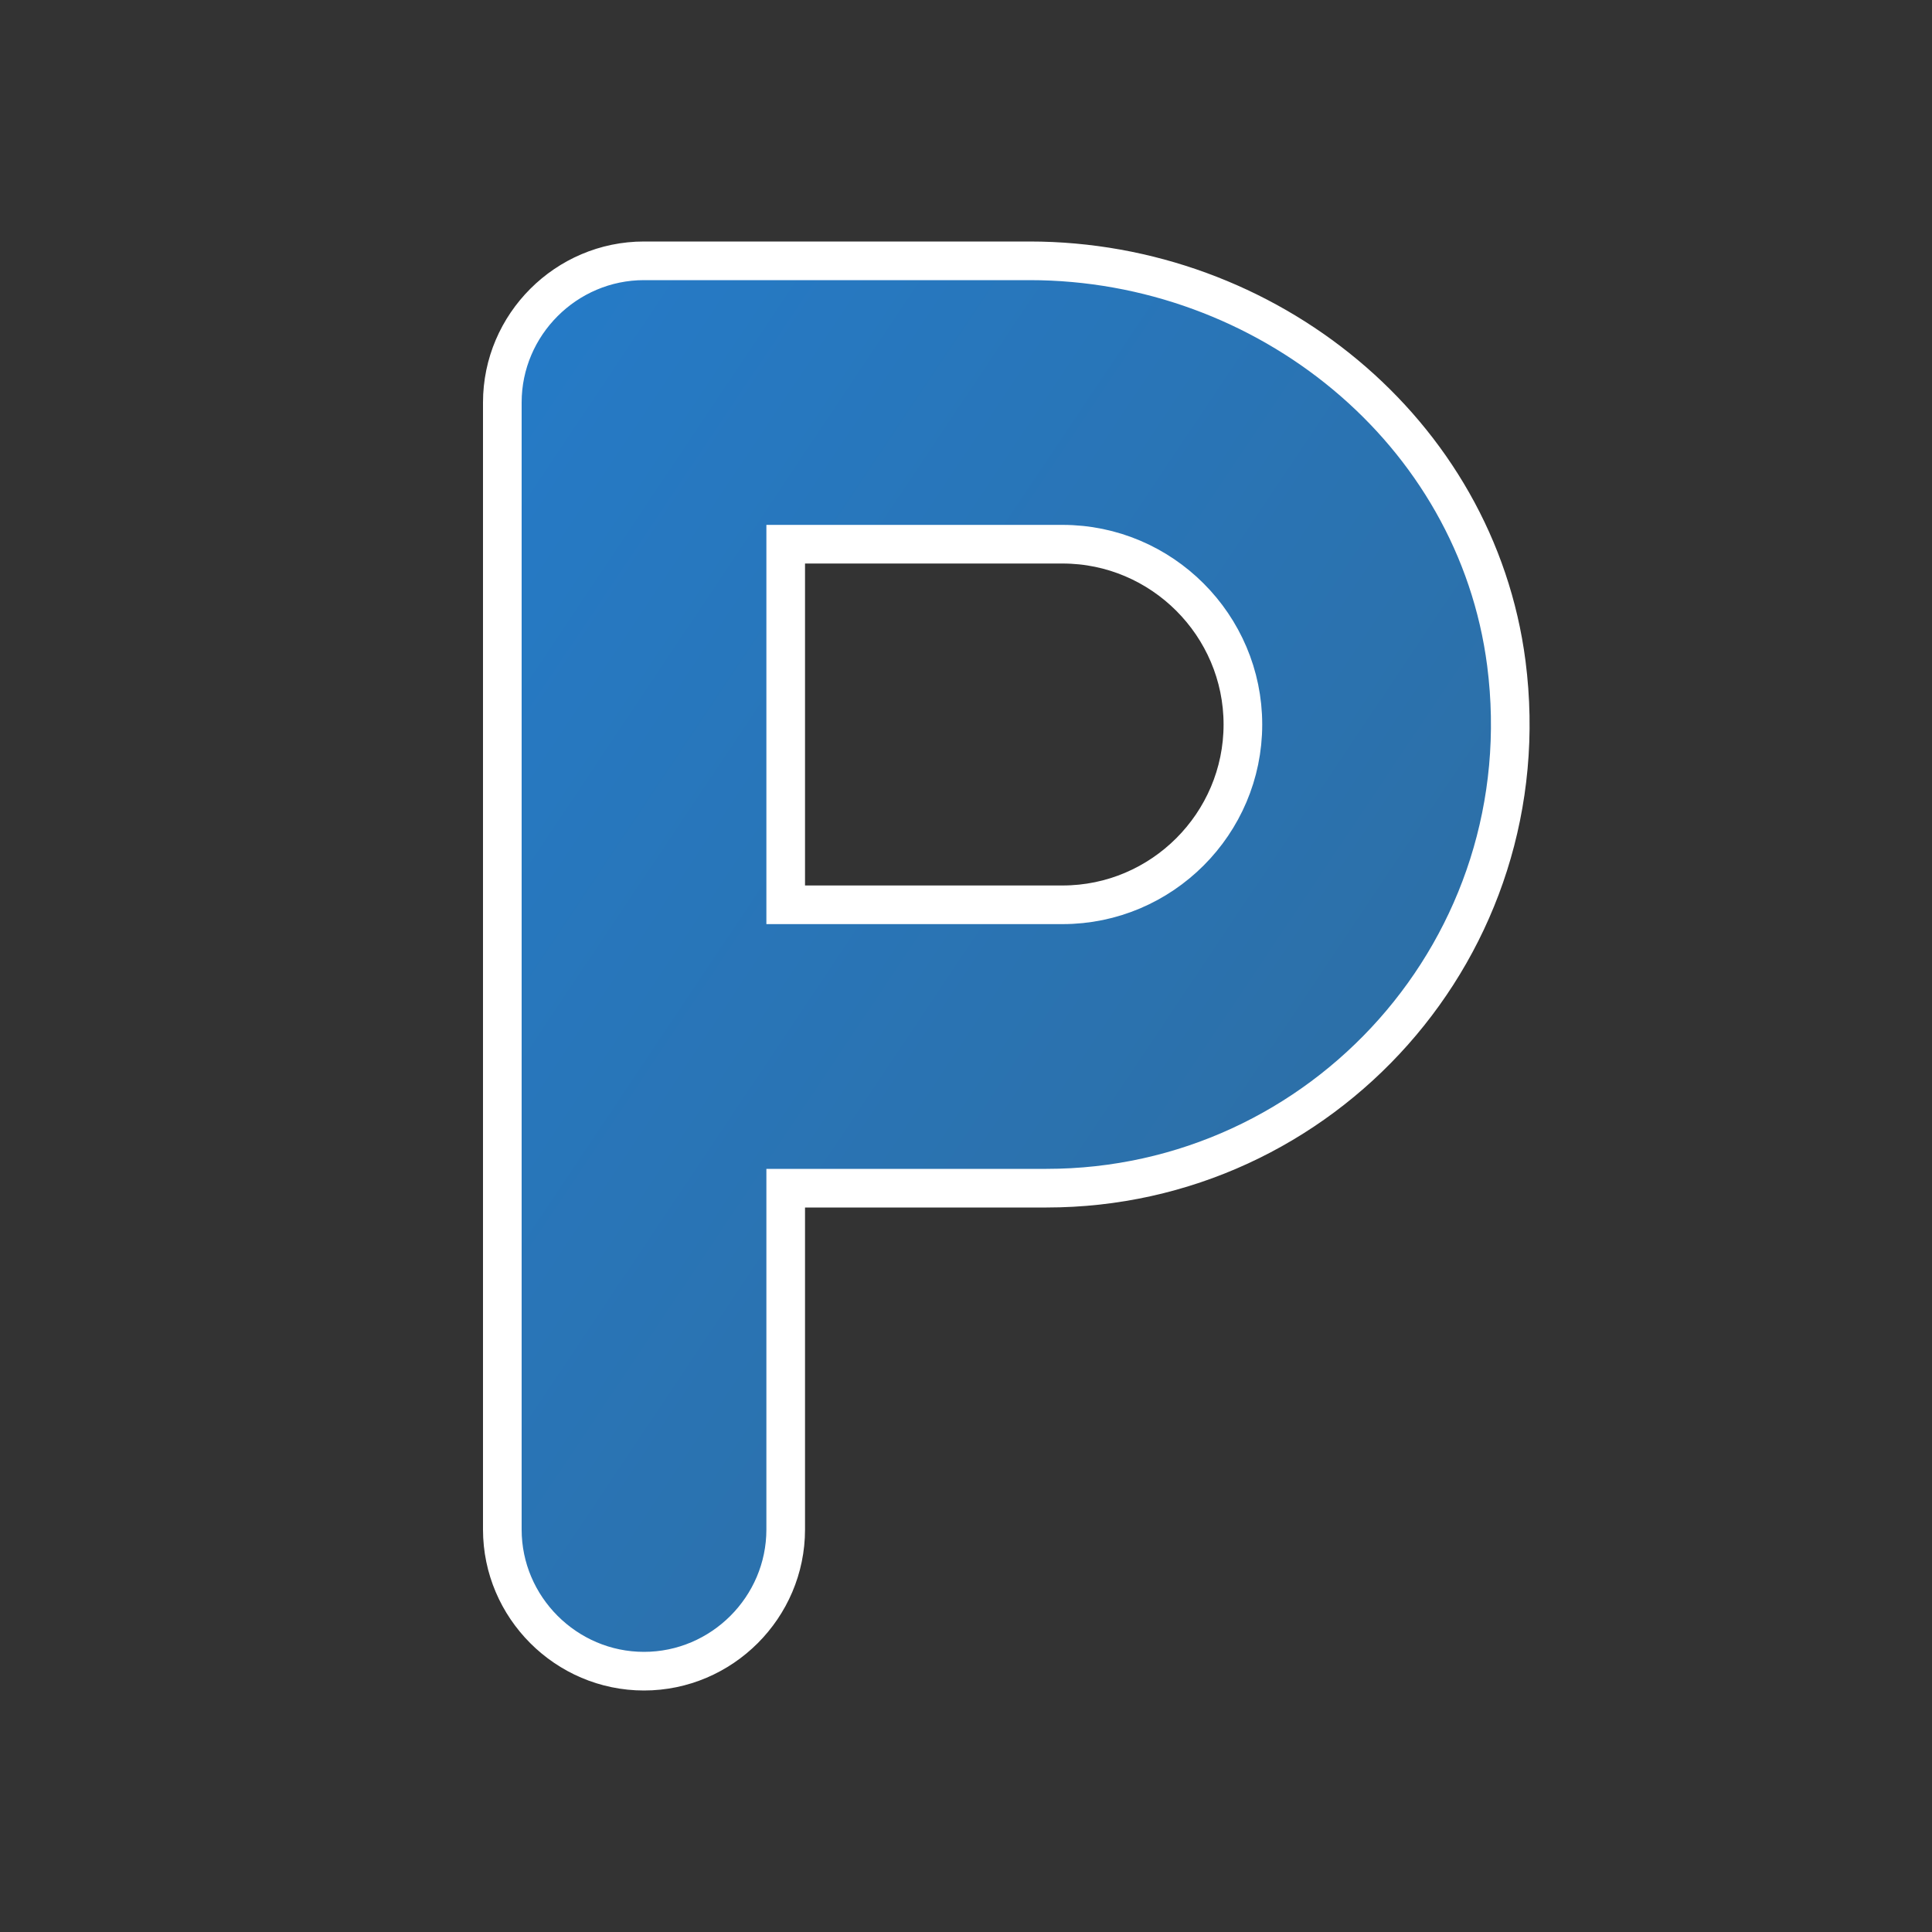 <?xml version="1.0" encoding="UTF-8"?> <svg xmlns="http://www.w3.org/2000/svg" width="25" height="25" viewBox="0 0 25 25" fill="none"><rect x="0" y="0" width="25" height="25" fill="#333333" stroke="none"/> <path d="M10.417 15.375H10.167V15.625V19.792C10.167 20.799 9.341 21.625 8.333 21.625C7.326 21.625 6.5 20.799 6.5 19.792V5.208C6.5 4.201 7.326 3.375 8.333 3.375H13.323C16.386 3.375 19.103 5.574 19.492 8.584C19.962 12.245 17.112 15.375 13.542 15.375H10.417ZM10.167 11.458V11.708H10.417H13.75C15.034 11.708 16.083 10.659 16.083 9.375C16.083 8.091 15.034 7.042 13.75 7.042H10.417H10.167V7.292V11.458Z" fill="url(#paint0_linear)" stroke="white" stroke-width="0.5"></path> <defs> <linearGradient id="paint0_linear" x1="5.055" y1="3.125" x2="26.02" y2="17.159" gradientUnits="userSpaceOnUse"> <stop stop-color="#247CCB"></stop> <stop offset="1" stop-color="#316995"></stop> </linearGradient> </defs> </svg> 